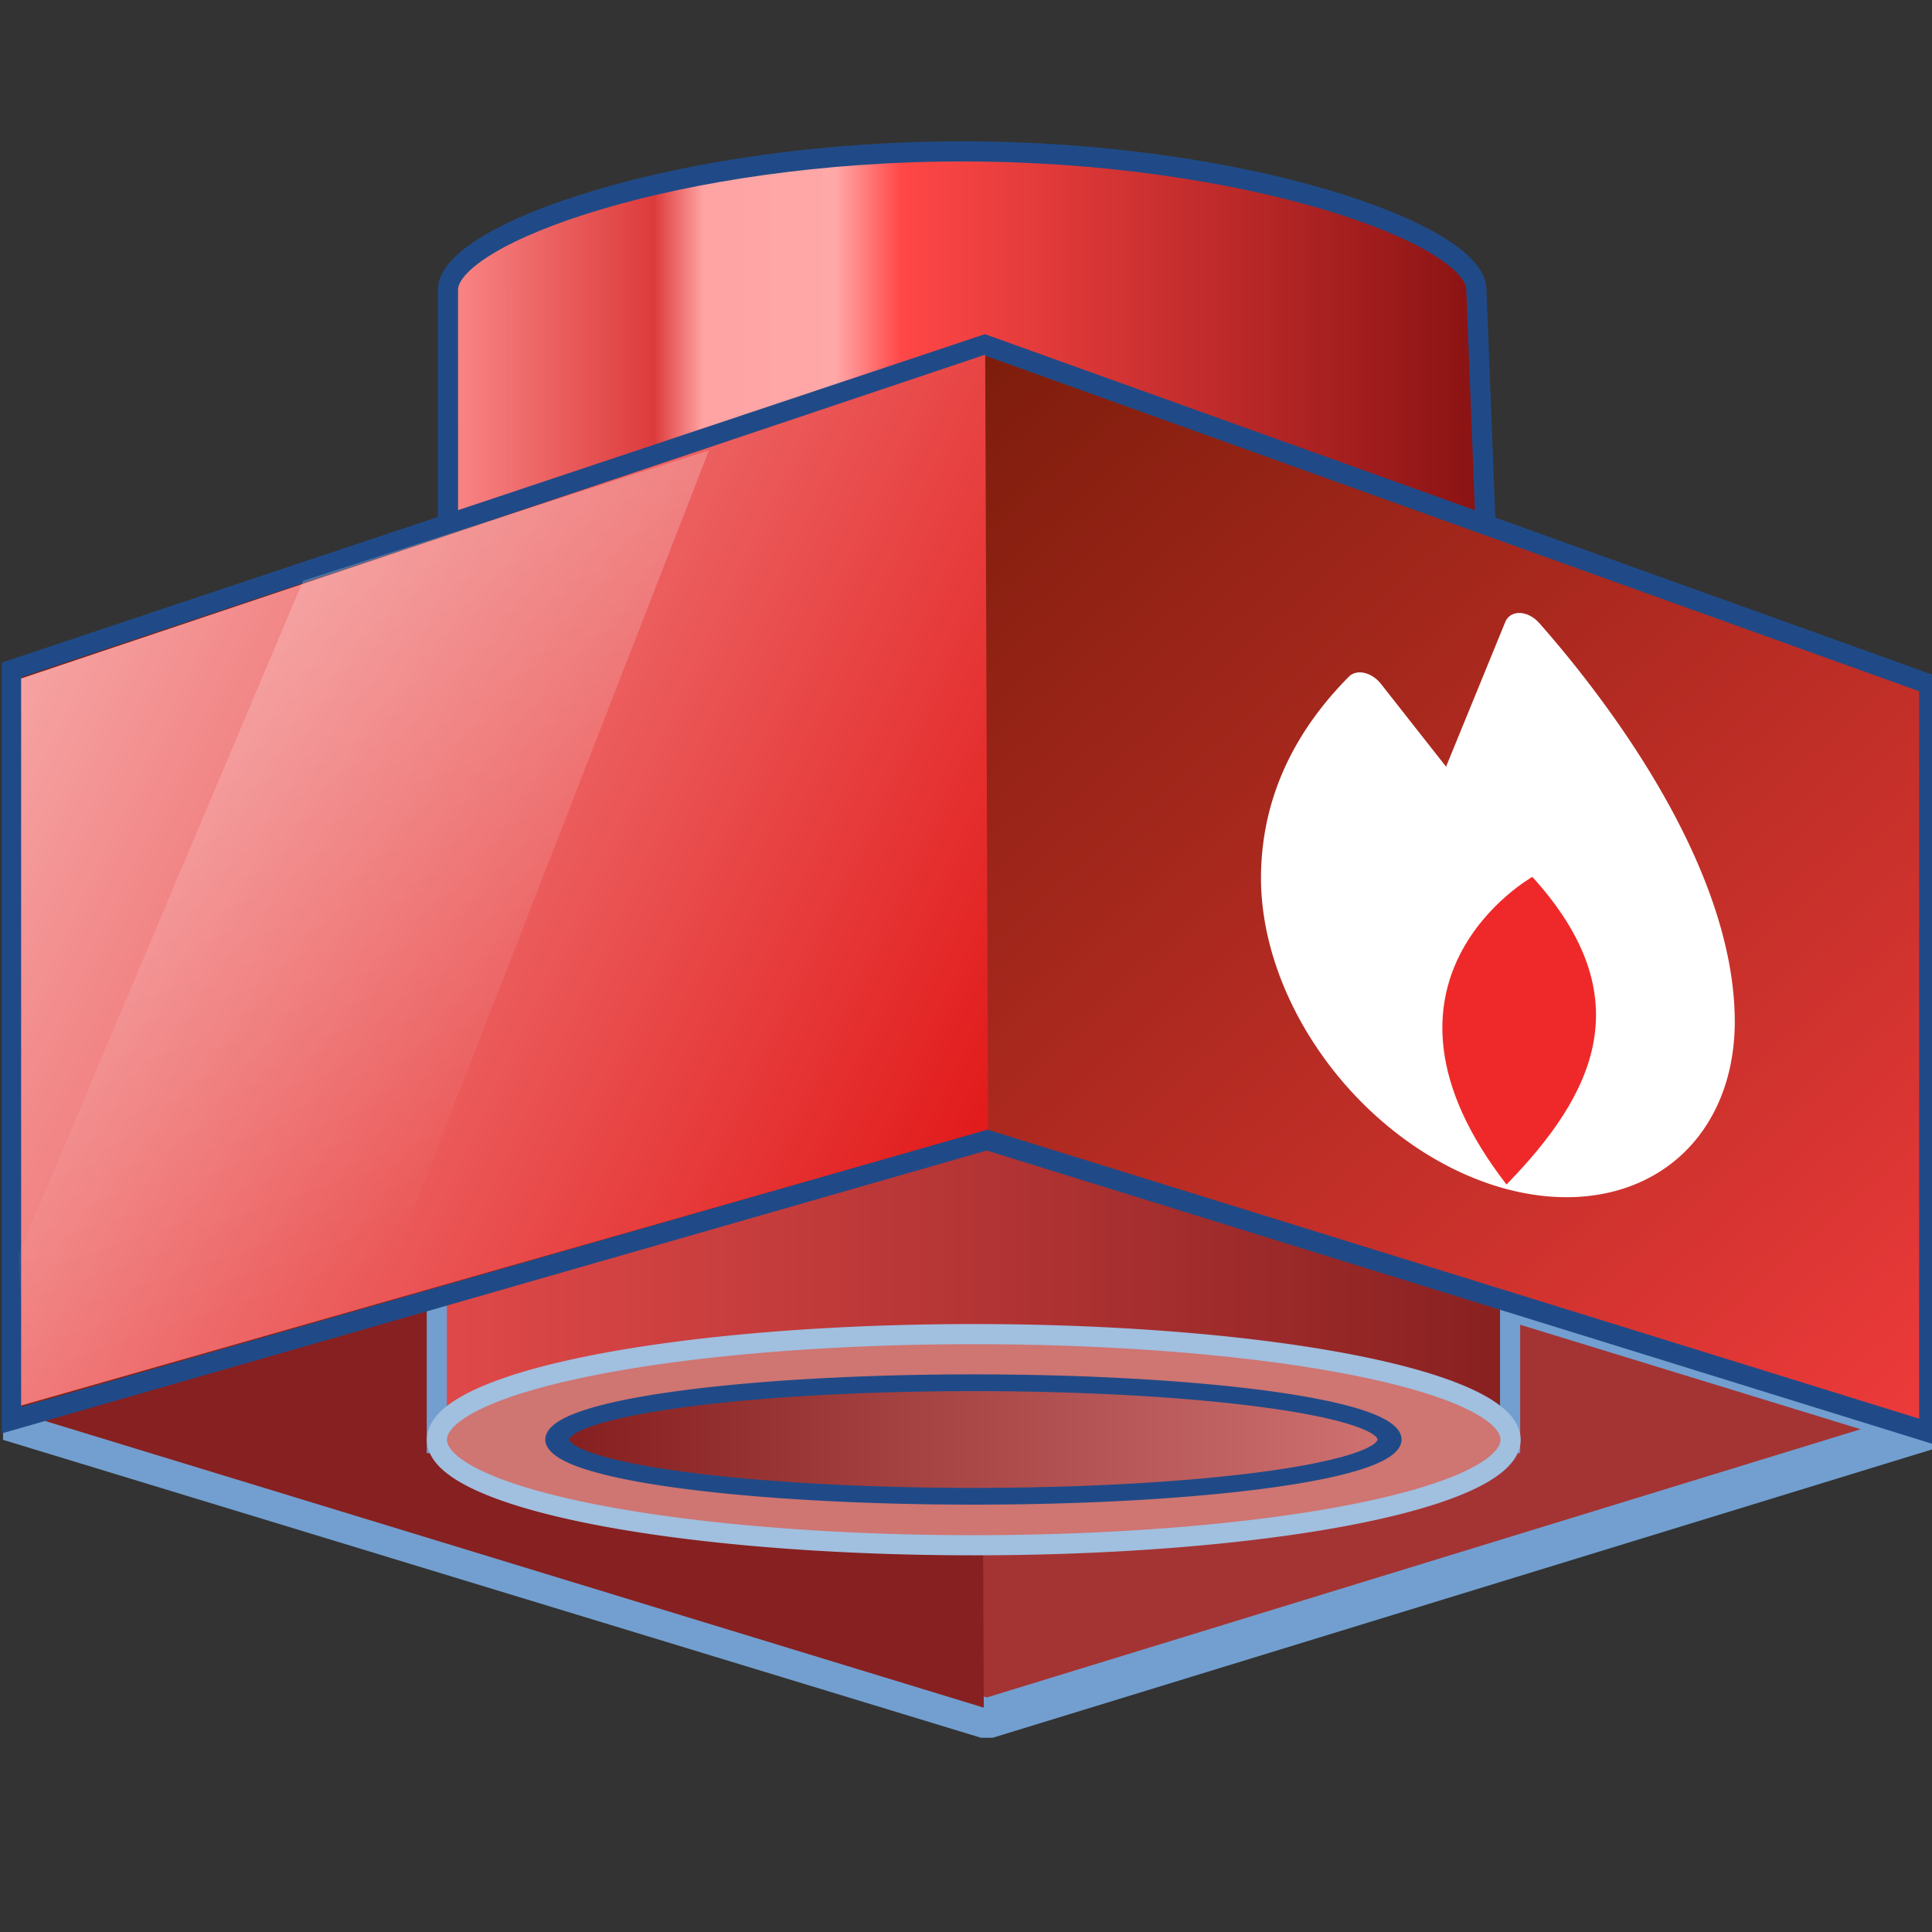 <?xml version="1.0" encoding="UTF-8" standalone="no"?>
<!-- Created with Inkscape (http://www.inkscape.org/) -->

<svg
   width="48px"
   height="48px"
   id="svg4512"
   version="1.1"
   inkscape:version="1.4.2 (ebf0e940, 2025-05-08)"
   sodipodi:docname="pyro_block_begin.svg"
   xml:space="preserve"
   xmlns:inkscape="http://www.inkscape.org/namespaces/inkscape"
   xmlns:sodipodi="http://sodipodi.sourceforge.net/DTD/sodipodi-0.dtd"
   xmlns:xlink="http://www.w3.org/1999/xlink"
   xmlns="http://www.w3.org/2000/svg"
   xmlns:svg="http://www.w3.org/2000/svg"
   xmlns:rdf="http://www.w3.org/1999/02/22-rdf-syntax-ns#"
   xmlns:cc="http://creativecommons.org/ns#"
   xmlns:dc="http://purl.org/dc/elements/1.1/"><rect width="100%" height="100%" fill="#333333" stroke="none"/><defs
     id="defs4514"><linearGradient
       id="linearGradient7510"><stop
         style="stop-color:#7e1d0c;stop-opacity:1;"
         offset="0"
         id="stop7512" /><stop
         style="stop-color:#ec3a3a;stop-opacity:1;"
         offset="1"
         id="stop7514" /></linearGradient><linearGradient
       id="linearGradient7500"><stop
         style="stop-color:#f6a3a3;stop-opacity:1;"
         offset="0"
         id="stop7502" /><stop
         style="stop-color:#e21b1b;stop-opacity:1;"
         offset="1"
         id="stop7504" /></linearGradient><linearGradient
       id="linearGradient6816"><stop
         style="stop-color:#184177;stop-opacity:1;"
         offset="0"
         id="stop6818" /><stop
         style="stop-color:#3465a4;stop-opacity:1;"
         offset="1"
         id="stop6820" /></linearGradient><linearGradient
       id="linearGradient6804"><stop
         style="stop-color:#ffffff;stop-opacity:0.216;"
         offset="0"
         id="stop6806" /><stop
         style="stop-color:#ffffff;stop-opacity:0;"
         offset="1"
         id="stop6808" /></linearGradient><linearGradient
       id="linearGradient6790"><stop
         style="stop-color:#4099f9;stop-opacity:1;"
         offset="0"
         id="stop6792" /><stop
         style="stop-color:#0659b2;stop-opacity:1;"
         offset="1"
         id="stop6794" /></linearGradient><linearGradient
       inkscape:collect="always"
       id="linearGradient6782"><stop
         style="stop-color:#872020;stop-opacity:1;"
         offset="0"
         id="stop6784" /><stop
         style="stop-color:#cf7272;stop-opacity:1;"
         offset="1"
         id="stop6786" /></linearGradient><linearGradient
       id="linearGradient6774"><stop
         style="stop-color:#e14949;stop-opacity:1;"
         offset="0"
         id="stop6776" /><stop
         style="stop-color:#872020;stop-opacity:1;"
         offset="1"
         id="stop6778" /></linearGradient><linearGradient
       id="linearGradient6758"><stop
         style="stop-color:#fb8b8b;stop-opacity:1;"
         offset="0"
         id="stop6760" /><stop
         id="stop6772"
         offset="0.204"
         style="stop-color:#dd3b3b;stop-opacity:1;" /><stop
         id="stop6768"
         offset="0.25"
         style="stop-color:#ffa3a3;stop-opacity:1;" /><stop
         style="stop-color:#ffa8a8;stop-opacity:1;"
         offset="0.375"
         id="stop6770" /><stop
         id="stop6766"
         offset="0.437"
         style="stop-color:#ff4747;stop-opacity:1;" /><stop
         style="stop-color:#861111;stop-opacity:1;"
         offset="1"
         id="stop6762" /></linearGradient><linearGradient
       inkscape:collect="always"
       xlink:href="#linearGradient6758"
       id="linearGradient6764"
       x1="11.179"
       y1="8.929"
       x2="37.393"
       y2="8.929"
       gradientUnits="userSpaceOnUse"
       gradientTransform="matrix(1.005,0,0,1.004,-0.353,0.675)" /><linearGradient
       inkscape:collect="always"
       xlink:href="#linearGradient6774"
       id="linearGradient6780"
       x1="11.179"
       y1="33.071"
       x2="37.107"
       y2="33.071"
       gradientUnits="userSpaceOnUse"
       gradientTransform="matrix(1.049,0,0,0.689,-1.133,8.299)" /><linearGradient
       inkscape:collect="always"
       xlink:href="#linearGradient6782"
       id="linearGradient6788"
       x1="12.015"
       y1="39.929"
       x2="36.857"
       y2="39.929"
       gradientUnits="userSpaceOnUse" /><linearGradient
       inkscape:collect="always"
       xlink:href="#linearGradient6790"
       id="linearGradient6800"
       gradientUnits="userSpaceOnUse"
       x1="1.886"
       y1="10.697"
       x2="46.501"
       y2="35.446"
       gradientTransform="matrix(1.011,0,0,0.981,-58.417,-1.98)" /><linearGradient
       inkscape:collect="always"
       xlink:href="#linearGradient6804"
       id="linearGradient6810"
       x1="17.323"
       y1="10.667"
       x2="16.652"
       y2="34.345"
       gradientUnits="userSpaceOnUse"
       gradientTransform="matrix(0.718,-0.263,0,0.718,-3.423,11.345)" /><linearGradient
       inkscape:collect="always"
       xlink:href="#linearGradient7500"
       id="linearGradient7506"
       x1="0.714"
       y1="16.911"
       x2="24.536"
       y2="28.089"
       gradientUnits="userSpaceOnUse"
       gradientTransform="matrix(1.006,0,0,1.006,-0.265,-0.237)" /><linearGradient
       inkscape:collect="always"
       xlink:href="#linearGradient7510"
       id="linearGradient7516"
       x1="24.734"
       y1="8.905"
       x2="47.825"
       y2="34.833"
       gradientUnits="userSpaceOnUse"
       gradientTransform="matrix(1.006,0,0,1.006,-0.265,-0.237)" /></defs><sodipodi:namedview
     id="base"
     pagecolor="#ffffff"
     bordercolor="#666666"
     borderopacity="1.0"
     inkscape:pageopacity="0.0"
     inkscape:pageshadow="2"
     inkscape:zoom="14"
     inkscape:cx="23.821429"
     inkscape:cy="19.321429"
     inkscape:current-layer="layer1"
     showgrid="true"
     inkscape:grid-bbox="true"
     inkscape:document-units="px"
     inkscape:window-width="2072"
     inkscape:window-height="1219"
     inkscape:window-x="0"
     inkscape:window-y="25"
     inkscape:window-maximized="0"
     inkscape:showpageshadow="0"
     inkscape:pagecheckerboard="1"
     inkscape:deskcolor="#505050" /><g
     id="layer1"
     inkscape:label="Layer 1"
     inkscape:groupmode="layer"><path
       style="color:#000000;fill:url(#linearGradient6764);fill-opacity:1;fill-rule:nonzero;stroke:#204a87;stroke-width:0.5;stroke-linecap:butt;stroke-linejoin:miter;stroke-miterlimit:4;stroke-opacity:1;stroke-dashoffset:0;marker:none;visibility:visible;display:inline;overflow:visible;enable-background:accumulate"
       d="m 11.13,7.198 c 0,-1.386 5.719,-3.437 12.775,-3.437 7.055,0 12.775,2.052 12.775,3.437 l 0.287,7.383 -25.836,0 z"
       id="path6751"
       inkscape:connector-curvature="0"
       sodipodi:nodetypes="sscccs" /><path
       id="path7493"
       style="fill:#a43434;stroke:#729fcf;stroke-width:1;stroke-linecap:butt;stroke-linejoin:bevel;stroke-miterlimit:4;stroke-opacity:1;stroke-dasharray:none;fill-opacity:1"
       d="M 24.518,42.696 0.221,35.294 24.518,28.323 47.931,35.509 z"
       inkscape:connector-curvature="0"
       sodipodi:nodetypes="ccccc" /><path
       style="fill:#872020;stroke:none;fill-opacity:1"
       d="M 24.441,42.426 0.453,35.1 0.381,27.63 24.37,23.177 z"
       id="path7496"
       inkscape:connector-curvature="0"
       sodipodi:nodetypes="ccccc" /><rect
       y="26.287"
       x="10.852"
       height="9.566"
       width="26.666"
       id="rect6749"
       style="color:#000000;fill:url(#linearGradient6780);fill-opacity:1;fill-rule:nonzero;stroke:#729fcf;stroke-width:0.5;stroke-miterlimit:4;stroke-dasharray:none;marker:none;visibility:visible;display:inline;overflow:visible;enable-background:accumulate" /><path
       sodipodi:type="arc"
       style="color:#000000;fill:#cf7572;fill-opacity:1;fill-rule:nonzero;stroke:#a1bfdf;stroke-width:0.477;stroke-linecap:butt;stroke-linejoin:miter;stroke-miterlimit:4;stroke-opacity:1;stroke-dasharray:none;stroke-dashoffset:0;marker:none;visibility:visible;display:inline;overflow:visible;enable-background:accumulate"
       id="path6745"
       sodipodi:cx="24.142857"
       sodipodi:cy="39.92857"
       sodipodi:rx="12.714286"
       sodipodi:ry="2.5"
       d="m 36.857,39.929 a 12.714,2.5 0 1 1 -25.429,0 12.714,2.5 0 1 1 25.429,0 z"
       transform="matrix(1.049,0,0,1.049,-1.133,-6.117)" /><path
       d="m 36.857,39.929 a 12.714,2.5 0 1 1 -25.429,0 12.714,2.5 0 1 1 25.429,0 z"
       sodipodi:ry="2.5"
       sodipodi:rx="12.714286"
       sodipodi:cy="39.92857"
       sodipodi:cx="24.142857"
       id="path6747"
       style="color:#000000;fill:url(#linearGradient6788);fill-opacity:1;fill-rule:nonzero;stroke:#204a87;stroke-width:0.738;stroke-linecap:butt;stroke-linejoin:miter;stroke-miterlimit:4;stroke-opacity:1;stroke-dasharray:none;stroke-dashoffset:0;marker:none;visibility:visible;display:inline;overflow:visible;enable-background:accumulate"
       sodipodi:type="arc"
       transform="matrix(0.813,0,0,0.564,4.557,13.244)" /><path
       style="fill:url(#linearGradient7516);fill-opacity:1;stroke:#204a87;stroke-width:0.5;stroke-linecap:butt;stroke-linejoin:miter;stroke-miterlimit:4;stroke-opacity:1;stroke-dasharray:none"
       d="M 0.293,16.642 24.467,8.567 l 23.463,8.431 0,18.588 L 24.518,28.323 0.293,35.281 z"
       id="path6977"
       inkscape:connector-curvature="0"
       sodipodi:nodetypes="ccccccc" /><path
       style="fill:url(#linearGradient7506);fill-opacity:1;stroke:none"
       d="m 0.525,34.92 0,-18.064 L 24.477,8.812 24.549,28.061 z"
       id="path7498"
       inkscape:connector-curvature="0" /><path
       style="fill:url(#linearGradient6810);fill-opacity:1;stroke:none"
       d="M 0.692,35.024 0.448,31.189 7.531,14.428 17.614,11.187 9.303,32.54 z"
       id="path6802"
       inkscape:connector-curvature="0"
       sodipodi:nodetypes="cccccc" /><path
       d="m 38.243,15.481 a 0.622,0.46 49.302 0 0 -0.845,-0.028 l -1.471,3.595 -1.616,-2.055 a 0.622,0.46 49.302 0 0 -0.798,-0.182 c -1.449,1.46 -2.184,3.146 -2.184,5.014 a 6.843,5.062 49.302 0 0 11.771,3.562 c 0,-3.976 -3.397,-8.251 -4.857,-9.907 z"
       id="path1"
       style="fill:#ffffff;stroke-width:1" /><path
       style="fill:#ef2929;fill-opacity:1;stroke:none;stroke-width:1.5;stroke-linecap:round;stroke-linejoin:round"
       d="M 37.429,29.429 C 33.5,24.357 38.071,21.786 38.071,21.786 c 2.724,3 1.544,5.399 -0.643,7.643 z"
       id="path2"
       sodipodi:nodetypes="ccc" /></g></svg>
